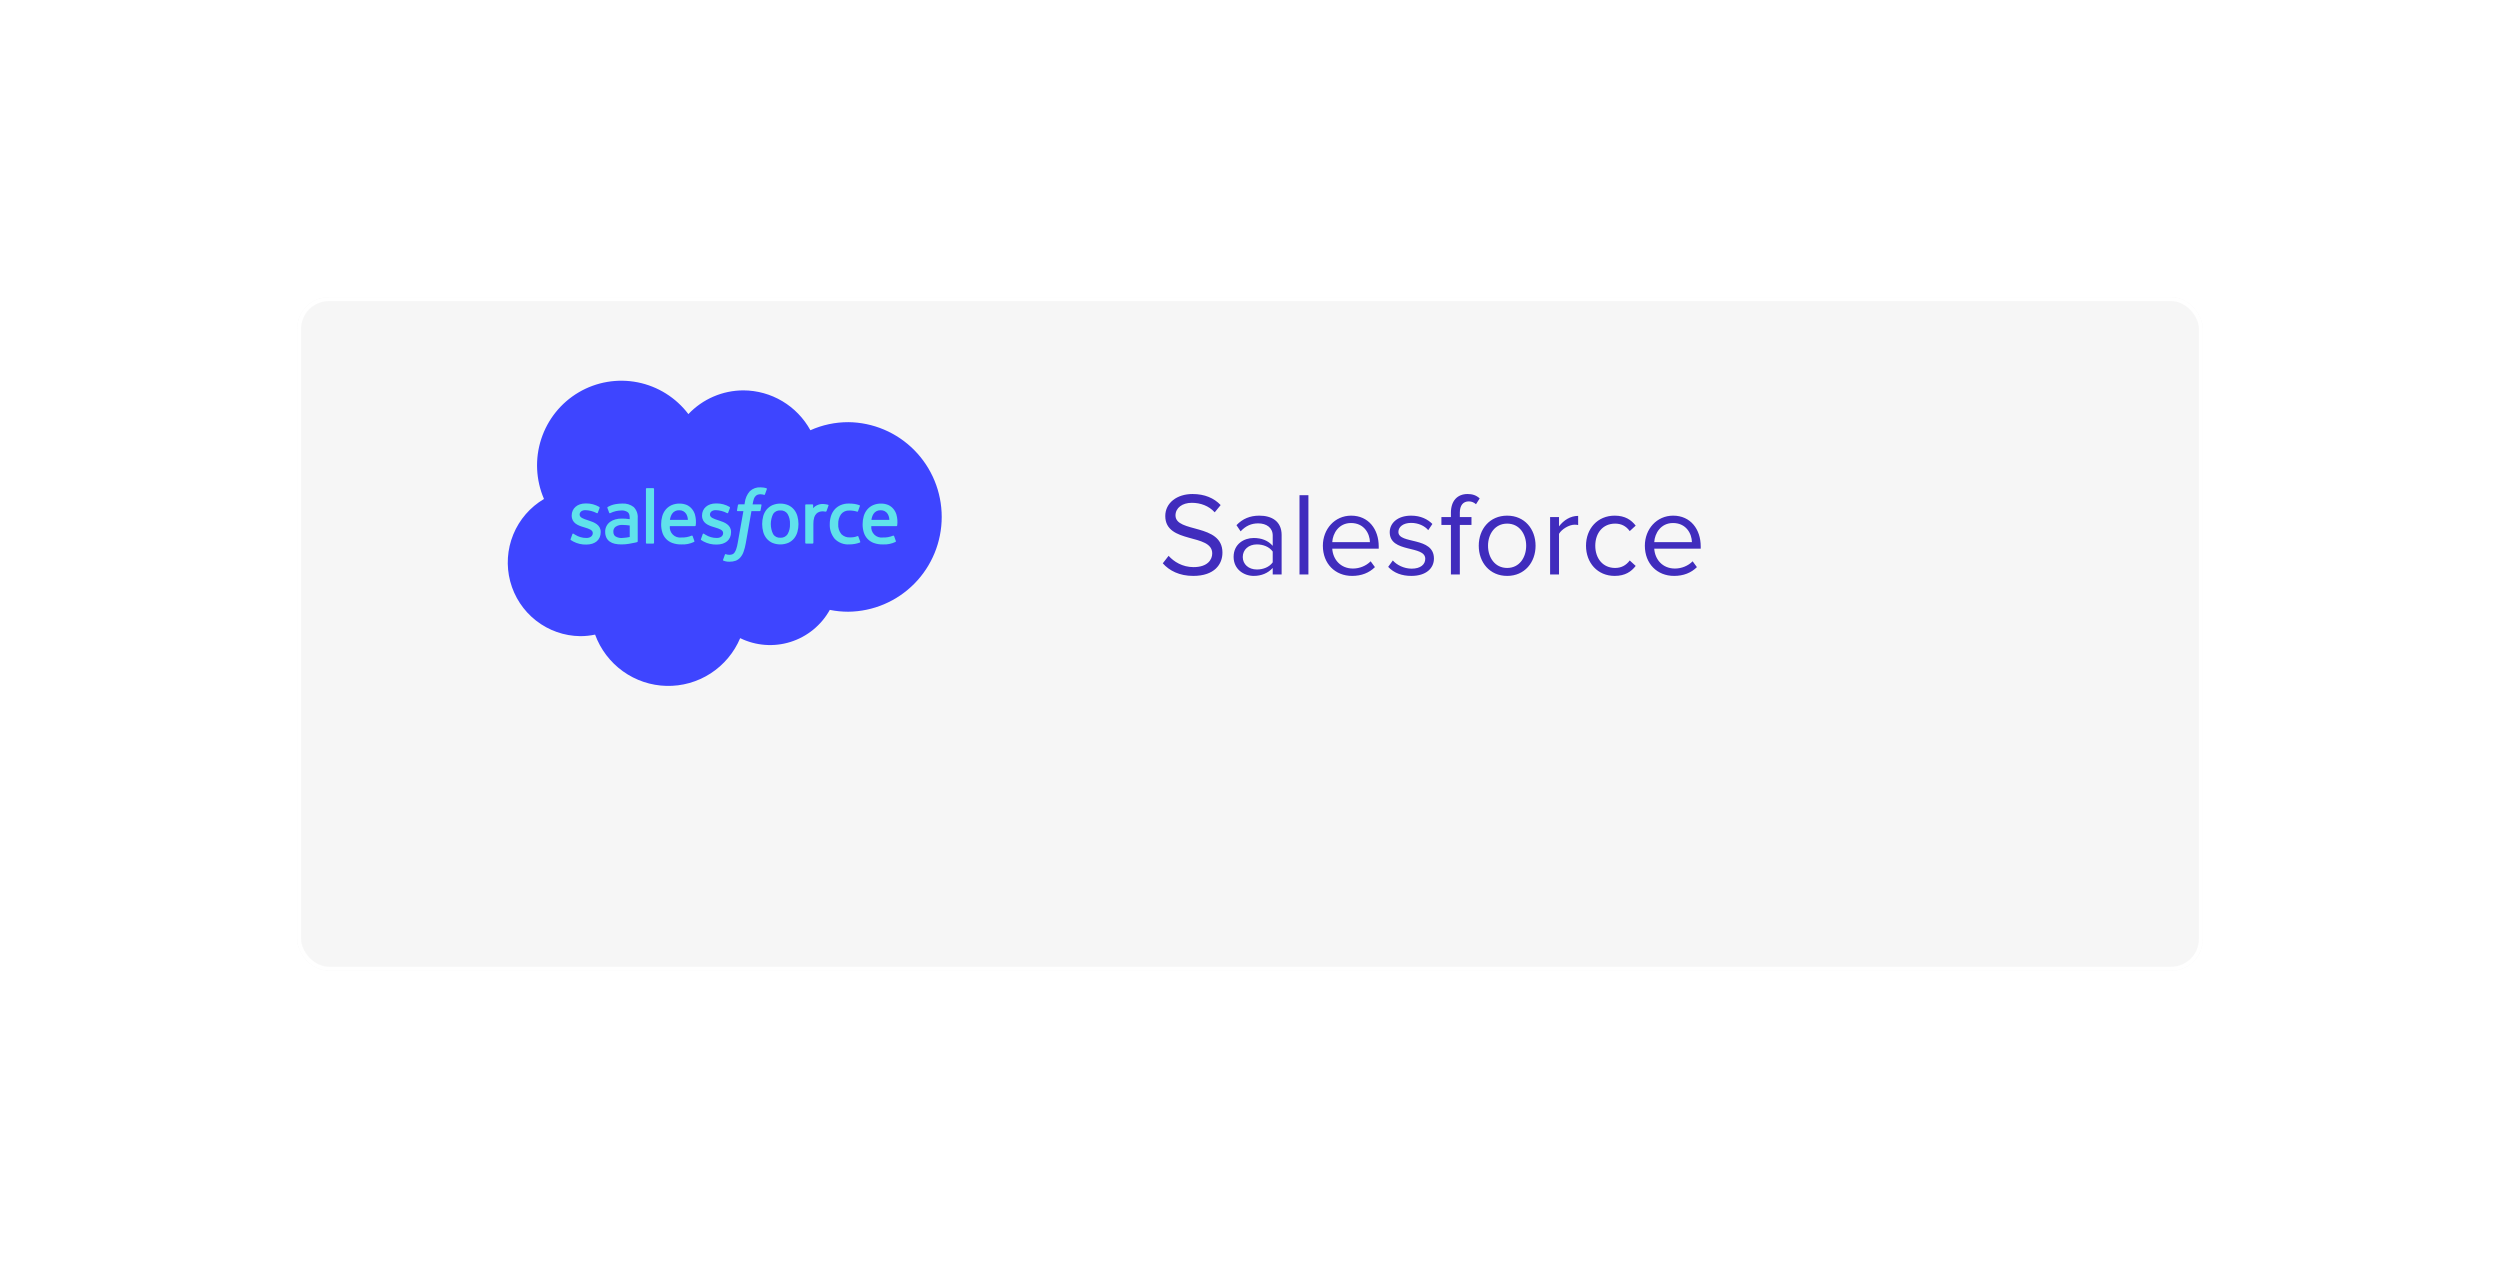 <svg width="631" height="320" viewBox="0 0 631 320" fill="none" xmlns="http://www.w3.org/2000/svg">
<g filter="url(#filter0_bd)">
<rect x="50" y="50" width="481" height="170" rx="8" fill="#EEEEEE" fill-opacity="0.5"/>
<rect x="50.5" y="50.5" width="480" height="169" rx="7.5" stroke="white"/>
</g>
<path d="M229.363 134.657C230.269 141.022 200.06 145.897 184.843 147.539C178.177 149.181 162.884 151.858 155.036 149.433C145.227 146.402 141.077 140.719 137.681 135.794C134.285 130.868 138.813 129.353 141.077 120.26C143.34 111.167 167.487 113.44 190.879 111.546C214.271 109.652 216.535 117.229 223.326 120.26C230.118 123.291 228.231 126.701 229.363 134.657Z" fill="#60E2EB"/>
<path d="M171.422 128.791C171.065 128.77 170.709 128.844 170.39 129.007C170.071 129.17 169.801 129.414 169.607 129.716C169.33 130.174 169.155 130.687 169.094 131.22H173.621C173.609 130.691 173.464 130.174 173.202 129.716C173.014 129.416 172.75 129.172 172.437 129.009C172.124 128.847 171.774 128.771 171.422 128.791Z" fill="#3E45FF"/>
<path d="M214.097 106.553C210.806 106.549 207.55 107.243 204.545 108.592C202.875 105.555 200.428 103.022 197.456 101.253C194.485 99.484 191.097 98.545 187.642 98.531C185.044 98.533 182.473 99.064 180.084 100.093C177.696 101.122 175.541 102.627 173.75 104.517C170.602 100.364 166.049 97.513 160.951 96.5C155.853 95.487 150.561 96.384 146.076 99.02C141.591 101.657 138.223 105.851 136.606 110.811C134.99 115.771 135.238 121.154 137.303 125.943C133.815 127.999 131.092 131.145 129.553 134.901C128.013 138.657 127.741 142.816 128.777 146.742C129.814 150.668 132.103 154.145 135.293 156.642C138.484 159.139 142.4 160.517 146.445 160.567C147.708 160.568 148.967 160.437 150.203 160.174C151.565 163.896 154.011 167.121 157.222 169.43C160.433 171.739 164.261 173.025 168.209 173.121C172.157 173.218 176.042 172.12 179.361 169.971C182.68 167.822 185.279 164.72 186.821 161.069C190.786 163.005 195.338 163.345 199.545 162.018C203.751 160.691 207.293 157.799 209.443 153.933C210.974 154.244 212.533 154.4 214.095 154.399C220.374 154.337 226.374 151.789 230.792 147.309C235.21 142.829 237.689 136.779 237.689 130.474C237.689 124.169 235.21 118.119 230.792 113.639C226.374 109.159 220.374 106.611 214.095 106.55L214.097 106.553ZM151.618 134.318C151.618 136.251 150.222 137.451 147.975 137.451C146.836 137.48 145.708 137.215 144.7 136.682C144.484 136.568 144.275 136.441 144.074 136.303C144.052 136.272 143.959 136.234 144.027 136.054L144.469 134.819C144.475 134.787 144.489 134.758 144.509 134.733C144.53 134.709 144.557 134.691 144.587 134.68C144.617 134.67 144.65 134.668 144.681 134.674C144.712 134.681 144.741 134.696 144.765 134.717C144.886 134.793 144.978 134.858 145.136 134.95C146.001 135.503 147.006 135.792 148.031 135.784C149.008 135.784 149.616 135.263 149.616 134.565V134.527C149.616 133.762 148.684 133.475 147.603 133.142L147.364 133.066C145.88 132.64 144.296 132.029 144.296 130.143V130.105C144.296 128.317 145.73 127.07 147.788 127.07H148.015C149.146 127.067 150.257 127.367 151.234 127.938C151.28 127.96 151.316 127.998 151.336 128.045C151.356 128.091 151.359 128.144 151.344 128.192C151.305 128.302 150.93 129.314 150.886 129.427C150.811 129.639 150.591 129.498 150.591 129.498C149.707 129.036 148.73 128.785 147.735 128.764C146.864 128.764 146.301 129.228 146.301 129.858V129.898C146.301 130.634 147.262 130.948 148.377 131.311L148.568 131.374C150.047 131.842 151.621 132.491 151.621 134.278L151.618 134.318ZM160.818 136.83C160.67 136.87 160.522 136.908 160.374 136.944C160.162 136.993 159.397 137.148 158.774 137.254C158.137 137.362 157.492 137.416 156.845 137.415C156.281 137.421 155.717 137.363 155.165 137.243C154.7 137.147 154.259 136.956 153.871 136.681C153.515 136.424 153.23 136.081 153.041 135.685C152.836 135.228 152.737 134.73 152.75 134.229C152.736 133.737 152.844 133.249 153.063 132.809C153.283 132.369 153.608 131.99 154.01 131.707C154.411 131.423 154.861 131.214 155.336 131.09C155.846 130.954 156.372 130.886 156.9 130.887C157.299 130.887 157.633 130.899 157.89 130.917C157.89 130.917 158.392 130.962 158.938 131.04V130.771C158.938 129.921 158.761 129.519 158.415 129.255C157.95 128.95 157.399 128.806 156.845 128.843C155.887 128.849 154.941 129.071 154.078 129.49C154.045 129.51 154.01 129.527 153.973 129.542H153.967C153.926 129.554 153.882 129.55 153.845 129.531C153.807 129.511 153.779 129.477 153.766 129.436L153.313 128.224C153.291 128.182 153.284 128.133 153.294 128.087C153.304 128.04 153.331 127.999 153.369 127.97C153.977 127.62 154.641 127.377 155.331 127.253C155.893 127.153 156.461 127.1 157.032 127.094C158.079 127.023 159.116 127.337 159.949 127.977C160.31 128.345 160.587 128.787 160.762 129.273C160.936 129.759 161.003 130.277 160.959 130.791V136.626C160.961 136.67 160.949 136.714 160.924 136.75C160.899 136.787 160.863 136.814 160.821 136.827L160.818 136.83ZM165.082 123.405V137.014C165.084 137.063 165.066 137.11 165.033 137.147C165 137.183 164.955 137.204 164.906 137.206H163.216C163.192 137.206 163.168 137.201 163.146 137.192C163.124 137.182 163.104 137.169 163.087 137.152C163.07 137.134 163.057 137.114 163.048 137.092C163.039 137.069 163.034 137.045 163.034 137.021C163.034 137.021 163.034 137.016 163.034 137.014V123.405C163.033 123.381 163.037 123.357 163.045 123.334C163.053 123.311 163.065 123.29 163.082 123.272C163.098 123.254 163.117 123.24 163.139 123.23C163.161 123.219 163.184 123.213 163.208 123.212H164.9C164.949 123.213 164.995 123.232 165.029 123.267C165.064 123.302 165.083 123.349 165.082 123.398L165.082 123.405ZM175.595 132.635C175.59 132.68 175.568 132.722 175.534 132.752C175.5 132.783 175.457 132.8 175.411 132.801L169.061 132.795C169.019 133.187 169.065 133.583 169.198 133.955C169.33 134.326 169.544 134.662 169.824 134.939C170.104 135.215 170.443 135.424 170.815 135.55C171.187 135.675 171.583 135.715 171.973 135.665C172.866 135.701 173.756 135.541 174.58 135.195H174.586C174.608 135.187 174.633 135.183 174.657 135.185C174.681 135.186 174.705 135.192 174.727 135.202C174.748 135.213 174.768 135.227 174.784 135.245C174.8 135.263 174.813 135.284 174.821 135.307L175.235 136.475C175.319 136.673 175.252 136.742 175.182 136.778C174.185 137.255 173.086 137.474 171.984 137.416C171.199 137.435 170.418 137.308 169.679 137.042C169.079 136.824 168.539 136.467 168.102 136.001C167.665 135.535 167.343 134.972 167.161 134.359C166.963 133.699 166.866 133.012 166.872 132.323C166.868 131.634 166.962 130.949 167.152 130.287C167.322 129.682 167.615 129.119 168.012 128.632C168.41 128.154 168.91 127.771 169.474 127.512C170.135 127.224 170.85 127.085 171.57 127.103C172.195 127.102 172.813 127.227 173.389 127.472C173.85 127.694 174.261 128.008 174.596 128.395C174.971 128.828 175.248 129.337 175.407 129.887C175.656 130.781 175.721 131.716 175.598 132.636L175.595 132.635ZM177.599 136.681C177.383 136.567 177.174 136.44 176.973 136.302C176.951 136.271 176.858 136.233 176.926 136.053L177.369 134.818C177.378 134.788 177.394 134.761 177.415 134.739C177.436 134.717 177.462 134.7 177.491 134.69C177.52 134.68 177.551 134.678 177.581 134.682C177.612 134.687 177.64 134.698 177.665 134.716C177.784 134.792 177.877 134.857 178.035 134.95C178.9 135.502 179.905 135.792 180.93 135.783C181.907 135.783 182.515 135.263 182.515 134.564V134.526C182.515 133.762 181.581 133.474 180.5 133.141L180.262 133.065C178.777 132.639 177.194 132.028 177.194 130.143V130.105C177.194 128.316 178.627 127.069 180.686 127.069H180.912C182.043 127.067 183.154 127.366 184.132 127.938C184.178 127.959 184.214 127.997 184.234 128.044C184.254 128.091 184.257 128.143 184.241 128.191C184.202 128.301 183.828 129.314 183.784 129.427C183.709 129.638 183.488 129.497 183.488 129.497C182.605 129.035 181.628 128.784 180.632 128.764C179.761 128.764 179.198 129.227 179.198 129.858V129.897C179.198 130.634 180.16 130.947 181.274 131.31L181.466 131.373C182.944 131.841 184.518 132.49 184.518 134.277V134.315C184.518 136.247 183.123 137.447 180.876 137.447C179.737 137.477 178.61 137.214 177.601 136.682L177.599 136.681ZM192.202 127.505L191.965 128.831C191.959 128.883 191.933 128.93 191.894 128.964C191.855 128.999 191.805 129.017 191.753 129.017H189.662L188.229 137.146C188.108 137.876 187.921 138.592 187.67 139.287C187.492 139.813 187.212 140.298 186.846 140.715C186.528 141.081 186.125 141.363 185.673 141.536C185.171 141.705 184.643 141.787 184.114 141.778C183.801 141.787 183.489 141.758 183.183 141.691C182.987 141.645 182.793 141.588 182.603 141.52C182.58 141.51 182.559 141.495 182.542 141.477C182.525 141.458 182.511 141.437 182.502 141.413C182.493 141.389 182.489 141.364 182.49 141.339C182.491 141.313 182.496 141.289 182.507 141.265C182.552 141.138 182.927 140.106 182.978 139.97V139.966C182.995 139.923 183.029 139.888 183.071 139.87C183.114 139.851 183.161 139.851 183.205 139.867C183.314 139.918 183.429 139.956 183.548 139.979C183.715 140.013 183.886 140.032 184.056 140.036C184.31 140.04 184.562 140.003 184.804 139.927C185.041 139.843 185.244 139.685 185.385 139.477C185.58 139.199 185.729 138.893 185.828 138.568C185.997 138.055 186.123 137.529 186.206 136.996L187.629 129.016H186.226C186.058 129.016 186 128.936 186.02 128.81L186.255 127.483C186.263 127.432 186.288 127.385 186.327 127.351C186.366 127.317 186.416 127.298 186.467 127.298H187.909L187.985 126.867C188.105 125.794 188.551 124.784 189.262 123.974C189.622 123.639 190.045 123.38 190.507 123.213C190.969 123.047 191.46 122.976 191.95 123.005C192.239 123.002 192.528 123.024 192.813 123.071C193.025 123.109 193.235 123.16 193.441 123.223L193.455 123.227C193.497 123.243 193.532 123.274 193.551 123.315C193.571 123.356 193.573 123.403 193.558 123.446L193.073 124.784C193.032 124.885 193.004 124.946 192.797 124.883C192.746 124.867 192.669 124.845 192.472 124.803C192.301 124.768 192.126 124.751 191.951 124.751C191.721 124.748 191.492 124.78 191.272 124.848C191.071 124.915 190.888 125.029 190.74 125.18C190.544 125.372 190.392 125.605 190.295 125.862C190.144 126.332 190.031 126.813 189.96 127.302H191.989C192.167 127.301 192.22 127.379 192.204 127.507L192.202 127.505ZM201.257 134.293C201.087 134.891 200.797 135.448 200.404 135.929C200.012 136.397 199.519 136.77 198.963 137.019C197.674 137.546 196.231 137.546 194.941 137.019C194.385 136.77 193.893 136.397 193.501 135.929C193.107 135.448 192.816 134.891 192.645 134.293C192.279 132.968 192.279 131.568 192.645 130.243C192.817 129.646 193.107 129.089 193.499 128.607C193.893 128.139 194.385 127.763 194.941 127.507C195.578 127.24 196.261 127.103 196.952 127.103C197.642 127.103 198.325 127.24 198.963 127.507C199.518 127.762 200.01 128.138 200.403 128.607C200.796 129.088 201.087 129.645 201.257 130.243C201.627 131.567 201.63 132.968 201.263 134.294L201.257 134.293ZM209.105 127.631C209.045 127.804 208.737 128.678 208.627 128.969C208.587 129.08 208.519 129.155 208.397 129.141C208.168 129.089 207.935 129.06 207.7 129.054C207.412 129.054 207.125 129.095 206.848 129.176C206.553 129.269 206.284 129.431 206.063 129.649C205.809 129.915 205.619 130.237 205.508 130.588C205.353 131.132 205.282 131.697 205.297 132.262V137.014C205.297 137.065 205.277 137.114 205.241 137.15C205.205 137.187 205.157 137.207 205.106 137.208H203.437C203.386 137.207 203.337 137.187 203.301 137.15C203.265 137.114 203.244 137.065 203.244 137.014V127.503C203.244 127.503 203.244 127.497 203.244 127.495C203.244 127.471 203.248 127.446 203.257 127.424C203.266 127.401 203.28 127.381 203.297 127.363C203.314 127.346 203.334 127.332 203.356 127.323C203.378 127.313 203.402 127.308 203.427 127.308H205.062C205.086 127.309 205.11 127.315 205.132 127.325C205.154 127.336 205.173 127.35 205.189 127.368C205.206 127.386 205.218 127.407 205.226 127.43C205.235 127.453 205.238 127.478 205.237 127.502V128.278C205.528 127.932 205.896 127.66 206.311 127.483C206.824 127.25 207.389 127.159 207.948 127.218C208.308 127.244 208.664 127.306 209.012 127.402H209.019C209.04 127.41 209.06 127.423 209.076 127.44C209.092 127.456 209.105 127.475 209.114 127.497C209.123 127.518 209.127 127.541 209.127 127.564C209.126 127.587 209.121 127.61 209.112 127.631L209.105 127.631ZM217.045 136.933C216.195 137.249 215.295 137.41 214.389 137.409C213.707 137.457 213.024 137.357 212.385 137.116C211.745 136.874 211.166 136.497 210.685 136.01C209.814 134.962 209.368 133.623 209.436 132.26C209.431 131.572 209.534 130.887 209.742 130.232C209.933 129.63 210.244 129.074 210.655 128.596C211.072 128.124 211.587 127.749 212.164 127.497C212.825 127.216 213.537 127.078 214.255 127.093C214.726 127.089 215.196 127.121 215.662 127.188C216.088 127.256 216.507 127.363 216.914 127.505L216.928 127.509C216.949 127.517 216.968 127.529 216.985 127.543C217.001 127.558 217.014 127.577 217.024 127.597C217.033 127.617 217.039 127.639 217.04 127.661C217.041 127.683 217.037 127.705 217.03 127.726C216.855 128.229 216.733 128.56 216.569 129.014C216.499 129.208 216.35 129.145 216.35 129.145C215.71 128.943 215.04 128.847 214.369 128.86C213.974 128.833 213.578 128.902 213.215 129.062C212.853 129.223 212.534 129.469 212.287 129.78C211.78 130.504 211.527 131.376 211.568 132.26C211.493 133.192 211.782 134.116 212.373 134.837C212.656 135.113 212.993 135.327 213.362 135.466C213.731 135.605 214.125 135.665 214.519 135.644C214.863 135.645 215.207 135.619 215.548 135.568C215.846 135.515 216.139 135.431 216.42 135.317L216.438 135.31C216.46 135.304 216.484 135.302 216.507 135.304C216.53 135.307 216.553 135.314 216.573 135.325C216.594 135.336 216.612 135.352 216.626 135.37C216.641 135.388 216.652 135.409 216.658 135.432L217.119 136.709C217.138 136.748 217.142 136.793 217.129 136.835C217.117 136.876 217.089 136.912 217.052 136.933L217.045 136.933ZM226.448 132.635C226.442 132.68 226.42 132.722 226.387 132.752C226.353 132.783 226.309 132.8 226.263 132.801L219.914 132.795C219.871 133.187 219.917 133.583 220.049 133.955C220.182 134.326 220.396 134.663 220.676 134.939C220.956 135.216 221.296 135.424 221.668 135.55C222.04 135.676 222.436 135.715 222.826 135.665C223.718 135.701 224.608 135.541 225.432 135.195H225.439C225.484 135.179 225.535 135.182 225.578 135.203C225.622 135.224 225.655 135.262 225.671 135.308L226.086 136.476C226.171 136.674 226.103 136.743 226.033 136.779C225.037 137.255 223.938 137.475 222.835 137.417C222.051 137.435 221.269 137.308 220.53 137.043C219.931 136.824 219.391 136.468 218.954 136.002C218.516 135.536 218.194 134.973 218.013 134.359C217.815 133.699 217.717 133.013 217.724 132.323C217.719 131.635 217.813 130.949 218.003 130.288C218.174 129.683 218.467 129.12 218.863 128.633C219.262 128.155 219.761 127.772 220.326 127.512C220.986 127.225 221.702 127.085 222.422 127.103C223.047 127.102 223.666 127.228 224.241 127.473C224.702 127.694 225.113 128.008 225.448 128.396C225.824 128.828 226.102 129.337 226.262 129.888C226.511 130.781 226.576 131.716 226.454 132.636L226.448 132.635Z" fill="#3E45FF"/>
<path d="M196.96 128.832C196.606 128.805 196.251 128.872 195.931 129.027C195.612 129.183 195.339 129.421 195.142 129.717C194.752 130.512 194.549 131.387 194.549 132.273C194.549 133.159 194.752 134.034 195.142 134.829C195.337 135.128 195.609 135.368 195.929 135.526C196.249 135.683 196.605 135.752 196.96 135.724C197.316 135.751 197.672 135.682 197.993 135.524C198.314 135.367 198.588 135.127 198.786 134.829C199.229 134.052 199.438 133.163 199.389 132.269C199.438 131.377 199.229 130.491 198.786 129.717C198.586 129.422 198.311 129.184 197.991 129.029C197.67 128.874 197.315 128.806 196.96 128.832Z" fill="#3E45FF"/>
<path d="M158.942 132.641C158.372 132.554 157.797 132.504 157.22 132.494C156.572 132.431 155.922 132.594 155.378 132.954C155.187 133.094 155.034 133.281 154.935 133.498C154.836 133.714 154.793 133.952 154.812 134.189C154.796 134.478 154.861 134.765 155 135.018C155.095 135.169 155.22 135.298 155.367 135.397C155.927 135.731 156.584 135.863 157.229 135.77C157.805 135.733 158.378 135.657 158.944 135.543L158.942 132.641Z" fill="#3E45FF"/>
<path d="M222.278 128.791C221.921 128.77 221.565 128.844 221.246 129.007C220.927 129.169 220.656 129.414 220.462 129.716C220.185 130.174 220.01 130.687 219.949 131.22H224.477C224.464 130.691 224.319 130.174 224.056 129.716C223.869 129.416 223.605 129.172 223.293 129.009C222.98 128.847 222.629 128.771 222.278 128.791Z" fill="#3E45FF"/>
<path d="M301.165 145.36C306.565 145.36 308.545 142.39 308.545 139.48C308.545 132.01 296.695 134.59 296.695 130.09C296.695 128.2 298.405 126.91 300.805 126.91C302.995 126.91 305.095 127.66 306.595 129.31L308.095 127.48C306.415 125.71 304.045 124.69 300.985 124.69C297.055 124.69 294.115 126.94 294.115 130.24C294.115 137.38 305.965 134.53 305.965 139.69C305.965 141.22 304.825 143.14 301.255 143.14C298.435 143.14 296.275 141.76 294.955 140.29L293.485 142.18C295.135 144.04 297.685 145.36 301.165 145.36ZM323.483 145V135.04C323.483 131.53 320.933 130.15 317.873 130.15C315.503 130.15 313.643 130.93 312.083 132.55L313.133 134.11C314.423 132.73 315.833 132.1 317.573 132.1C319.673 132.1 321.233 133.21 321.233 135.16V137.77C320.063 136.42 318.413 135.79 316.433 135.79C313.973 135.79 311.363 137.32 311.363 140.56C311.363 143.71 313.973 145.36 316.433 145.36C318.383 145.36 320.033 144.67 321.233 143.35V145H323.483ZM317.243 143.74C315.143 143.74 313.673 142.42 313.673 140.59C313.673 138.73 315.143 137.41 317.243 137.41C318.833 137.41 320.363 138.01 321.233 139.21V141.94C320.363 143.14 318.833 143.74 317.243 143.74ZM330.243 145V124.99H327.993V145H330.243ZM341.271 145.36C343.641 145.36 345.591 144.58 347.031 143.14L345.951 141.67C344.811 142.84 343.131 143.5 341.481 143.5C338.361 143.5 336.441 141.22 336.261 138.49H347.991V137.92C347.991 133.57 345.411 130.15 341.031 130.15C336.891 130.15 333.891 133.54 333.891 137.74C333.891 142.27 336.981 145.36 341.271 145.36ZM345.771 136.84H336.261C336.381 134.62 337.911 132.01 341.001 132.01C344.301 132.01 345.741 134.68 345.771 136.84ZM356.226 145.36C359.976 145.36 361.926 143.41 361.926 140.98C361.926 135.34 352.956 137.44 352.956 134.26C352.956 132.97 354.186 131.98 356.166 131.98C358.026 131.98 359.616 132.76 360.486 133.81L361.536 132.25C360.366 131.08 358.626 130.15 356.166 130.15C352.716 130.15 350.766 132.07 350.766 134.32C350.766 139.69 359.736 137.53 359.736 141.04C359.736 142.48 358.536 143.53 356.316 143.53C354.336 143.53 352.506 142.57 351.546 141.46L350.376 143.08C351.846 144.64 353.856 145.36 356.226 145.36ZM368.461 145V132.49H371.401V130.51H368.461V129.4C368.461 127.57 369.271 126.55 370.741 126.55C371.491 126.55 372.061 126.85 372.541 127.27L373.471 125.8C372.571 124.96 371.551 124.69 370.411 124.69C367.831 124.69 366.211 126.43 366.211 129.4V130.51H363.811V132.49H366.211V145H368.461ZM380.407 145.36C384.817 145.36 387.577 141.94 387.577 137.74C387.577 133.54 384.817 130.15 380.407 130.15C375.997 130.15 373.237 133.54 373.237 137.74C373.237 141.94 375.997 145.36 380.407 145.36ZM380.407 143.35C377.317 143.35 375.577 140.71 375.577 137.74C375.577 134.8 377.317 132.16 380.407 132.16C383.497 132.16 385.207 134.8 385.207 137.74C385.207 140.71 383.497 143.35 380.407 143.35ZM393.495 145V134.74C394.155 133.57 396.045 132.43 397.425 132.43C397.785 132.43 398.055 132.46 398.325 132.52V130.21C396.345 130.21 394.665 131.32 393.495 132.85V130.51H391.245V145H393.495ZM407.537 145.36C410.177 145.36 411.737 144.28 412.847 142.84L411.347 141.46C410.387 142.75 409.157 143.35 407.657 143.35C404.567 143.35 402.647 140.95 402.647 137.74C402.647 134.53 404.567 132.16 407.657 132.16C409.157 132.16 410.387 132.73 411.347 134.05L412.847 132.67C411.737 131.23 410.177 130.15 407.537 130.15C403.217 130.15 400.307 133.45 400.307 137.74C400.307 142.06 403.217 145.36 407.537 145.36ZM422.541 145.36C424.911 145.36 426.861 144.58 428.301 143.14L427.221 141.67C426.081 142.84 424.401 143.5 422.751 143.5C419.631 143.5 417.711 141.22 417.531 138.49H429.261V137.92C429.261 133.57 426.681 130.15 422.301 130.15C418.161 130.15 415.161 133.54 415.161 137.74C415.161 142.27 418.251 145.36 422.541 145.36ZM427.041 136.84H417.531C417.651 134.62 419.181 132.01 422.271 132.01C425.571 132.01 427.011 134.68 427.041 136.84Z" fill="#402CBD"/>
<defs>
<filter id="filter0_bd" x="0" y="0" width="631" height="320" filterUnits="userSpaceOnUse" color-interpolation-filters="sRGB">
<feFlood flood-opacity="0" result="BackgroundImageFix"/>
<feGaussianBlur in="BackgroundImage" stdDeviation="16"/>
<feComposite in2="SourceAlpha" operator="in" result="effect1_backgroundBlur"/>
<feColorMatrix in="SourceAlpha" type="matrix" values="0 0 0 0 0 0 0 0 0 0 0 0 0 0 0 0 0 0 127 0"/>
<feOffset dx="25" dy="25"/>
<feGaussianBlur stdDeviation="37.5"/>
<feColorMatrix type="matrix" values="0 0 0 0 0 0 0 0 0 0 0 0 0 0 0 0 0 0 0.15 0"/>
<feBlend mode="normal" in2="effect1_backgroundBlur" result="effect2_dropShadow"/>
<feBlend mode="normal" in="SourceGraphic" in2="effect2_dropShadow" result="shape"/>
</filter>
</defs>
</svg>
